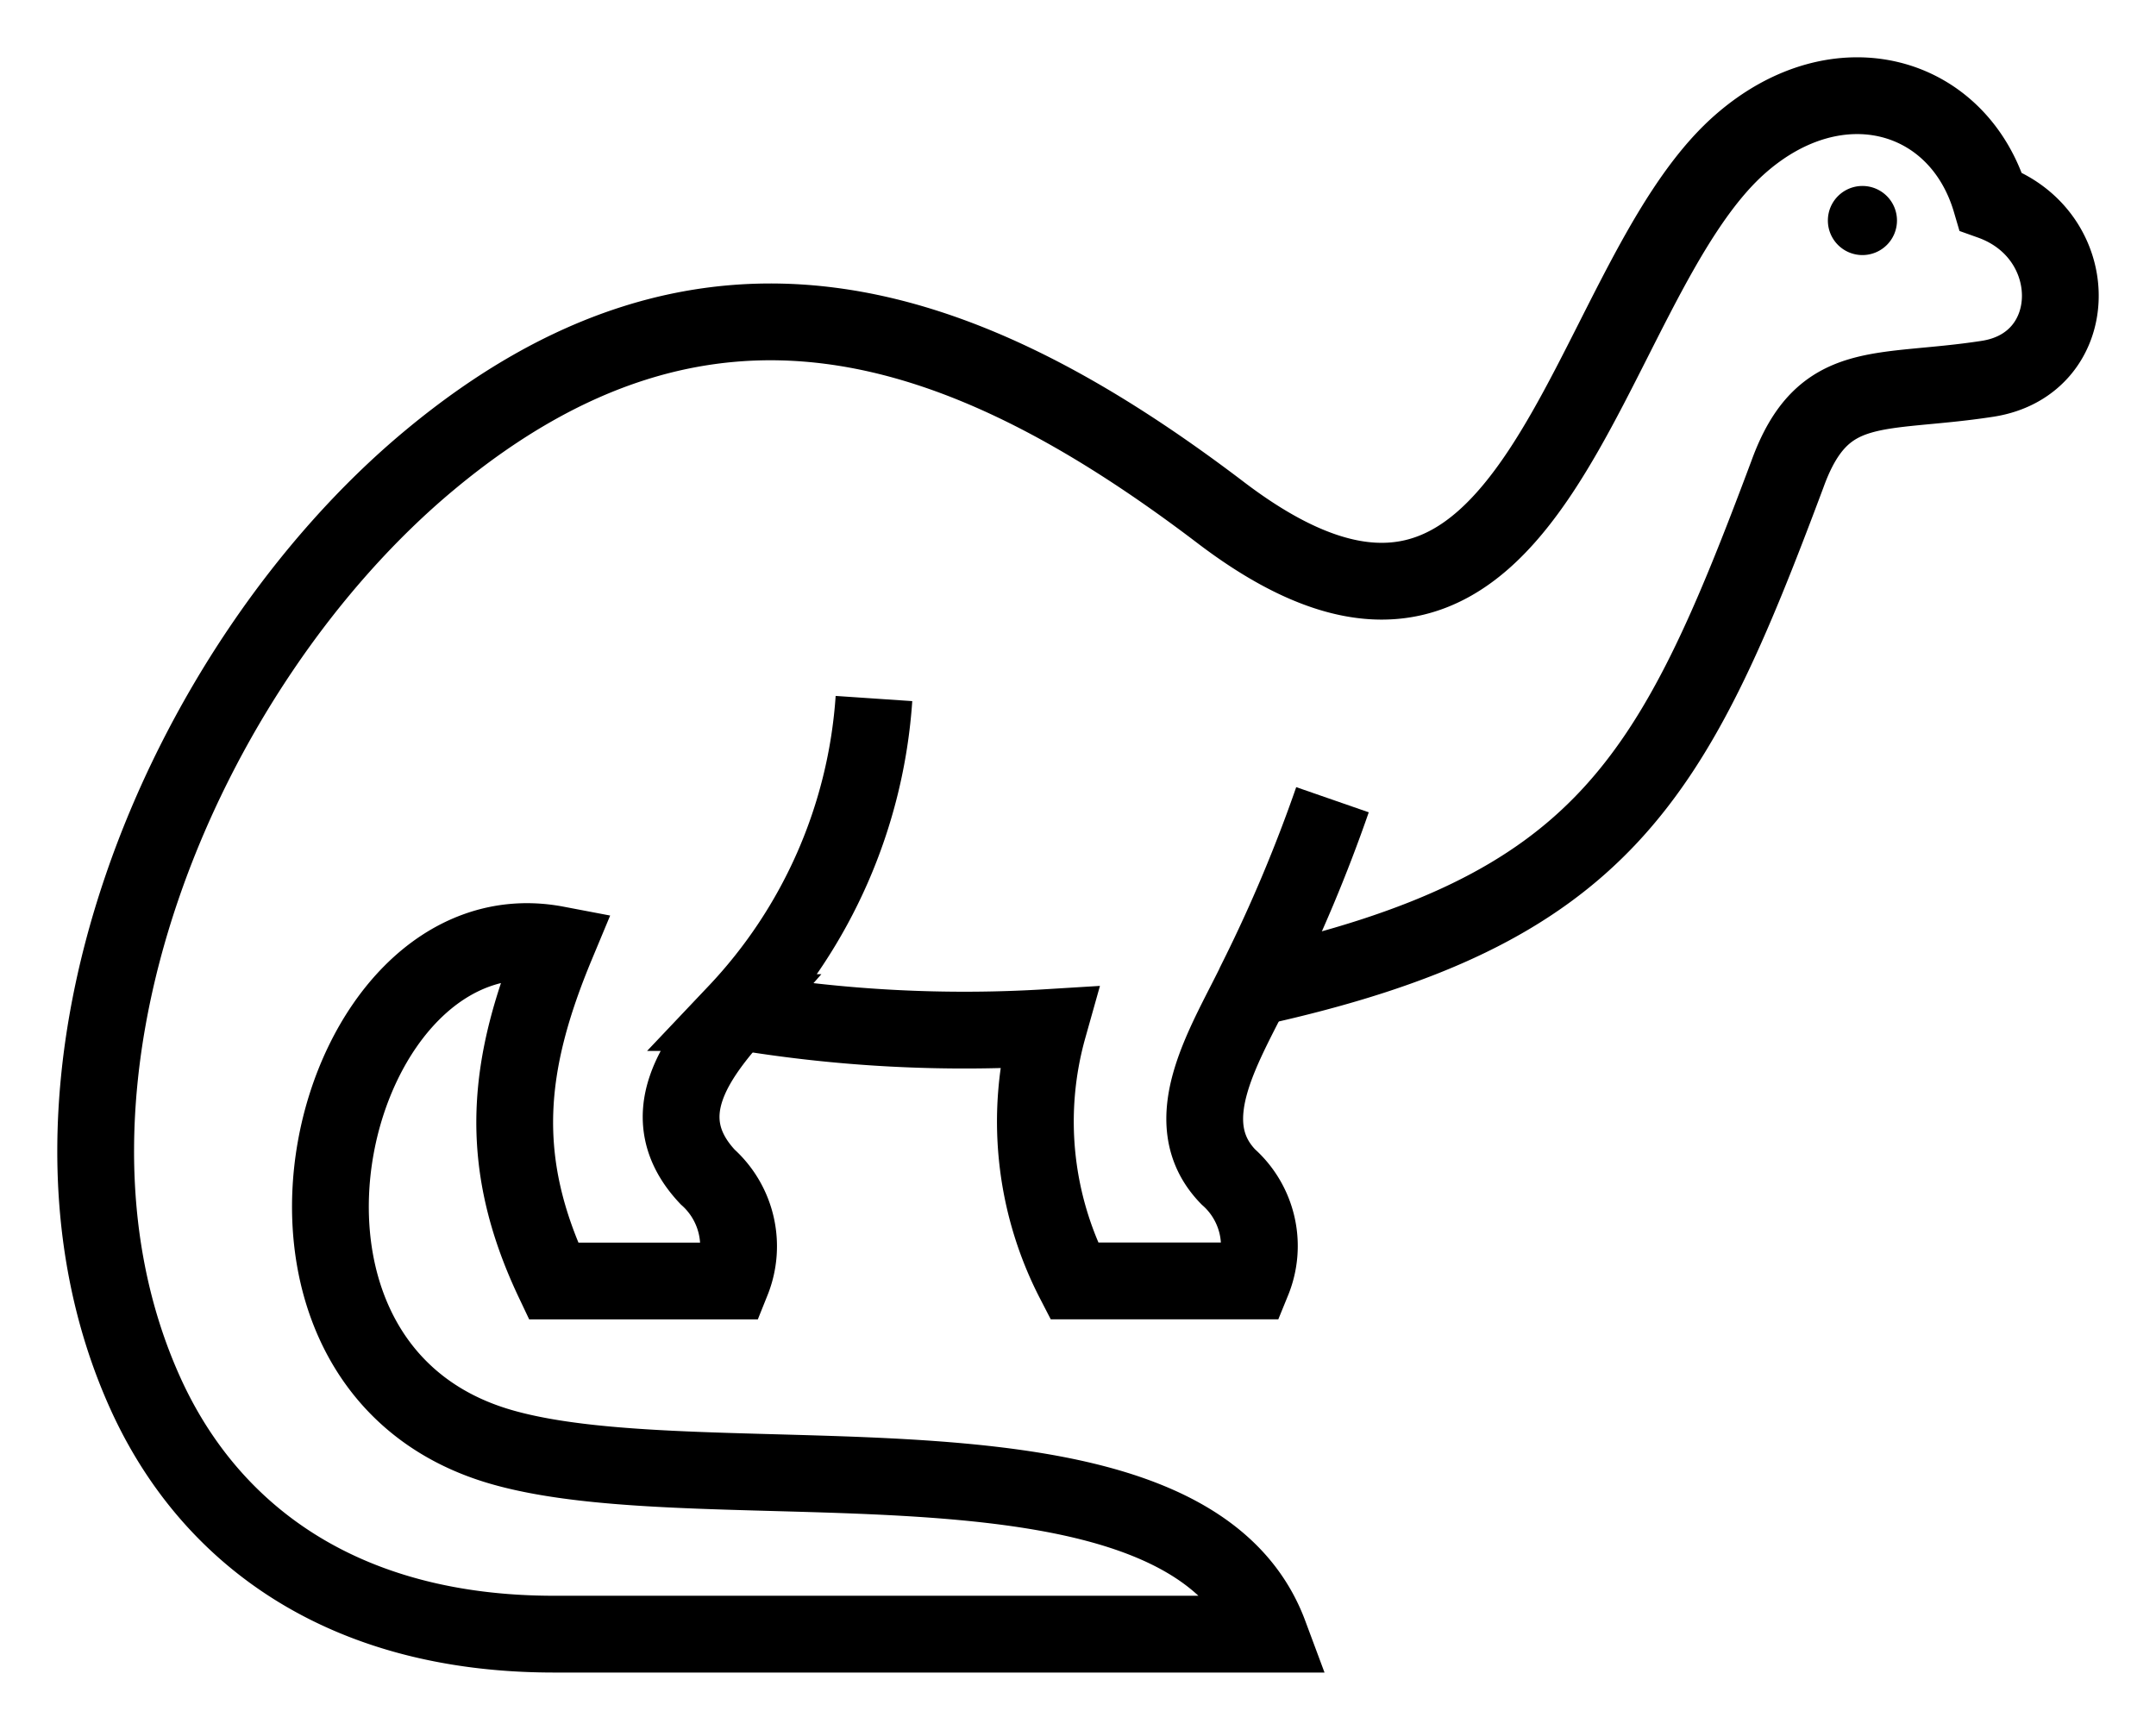 <svg xmlns="http://www.w3.org/2000/svg" xmlns:xlink="http://www.w3.org/1999/xlink" width="56.16" height="45.059" viewBox="0 0 56.16 45.059">
  <defs>
    <clipPath id="clip-path">
      <rect id="Rectangle_4641" data-name="Rectangle 4641" width="56.16" height="45.059" transform="translate(0 0)" fill="none" stroke="#000" stroke-width="2"/>
    </clipPath>
  </defs>
  <g id="Group_13353" data-name="Group 13353" transform="translate(3 3)">
    <g id="Group_11826" data-name="Group 11826" transform="translate(-3 -3)" clip-path="url(#clip-path)">
      <path id="Path_11962" data-name="Path 11962" d="M32.712,25.782c9.12-2.006,10.921-5.42,13.9-13.38C47.537,9.848,49,10.355,51.823,9.92c2.5-.385,2.529-3.749.086-4.621-.834-2.835-3.975-3.729-6.52-1.5-4.2,3.676-5.209,15.942-13.538,9.607-6.784-5.16-13.412-7.355-20.606-1.369C4.79,17.407.169,28.276,3.85,36.37c1.639,3.6,5.062,6.249,10.634,6.249h18.63c-2.17-5.826-14.55-3.3-20.006-4.876-7.51-2.168-4.472-14.216,1.441-13.09-1.292,3.1-1.575,5.612-.08,8.767h4.647a2.426,2.426,0,0,0-.631-2.71c-1.484-1.577-.266-3.134.747-4.282a13.192,13.192,0,0,0,3.585-8.18" transform="translate(-0.052 -0.053)" fill="none" stroke="#000" stroke-miterlimit="22.926" stroke-width="2"/>
      <path id="Path_11963" data-name="Path 11963" d="M88.584,91.3a35.643,35.643,0,0,0,8.086.424,9.042,9.042,0,0,0,.671,6.6h4.647a2.407,2.407,0,0,0-.631-2.71c-1.43-1.471-.019-3.537.772-5.2a39.4,39.4,0,0,0,1.942-4.624" transform="translate(-69.362 -64.959)" fill="none" stroke="#000" stroke-miterlimit="22.926" stroke-width="2"/>
      <path id="Path_11964" data-name="Path 11964" d="M22.759,15.034a.9.9,0,1,1,.9-.9.9.9,0,0,1-.9.9" transform="translate(25.754 -8.39)" fill-rule="evenodd"/>
    </g>
  </g>
</svg>
